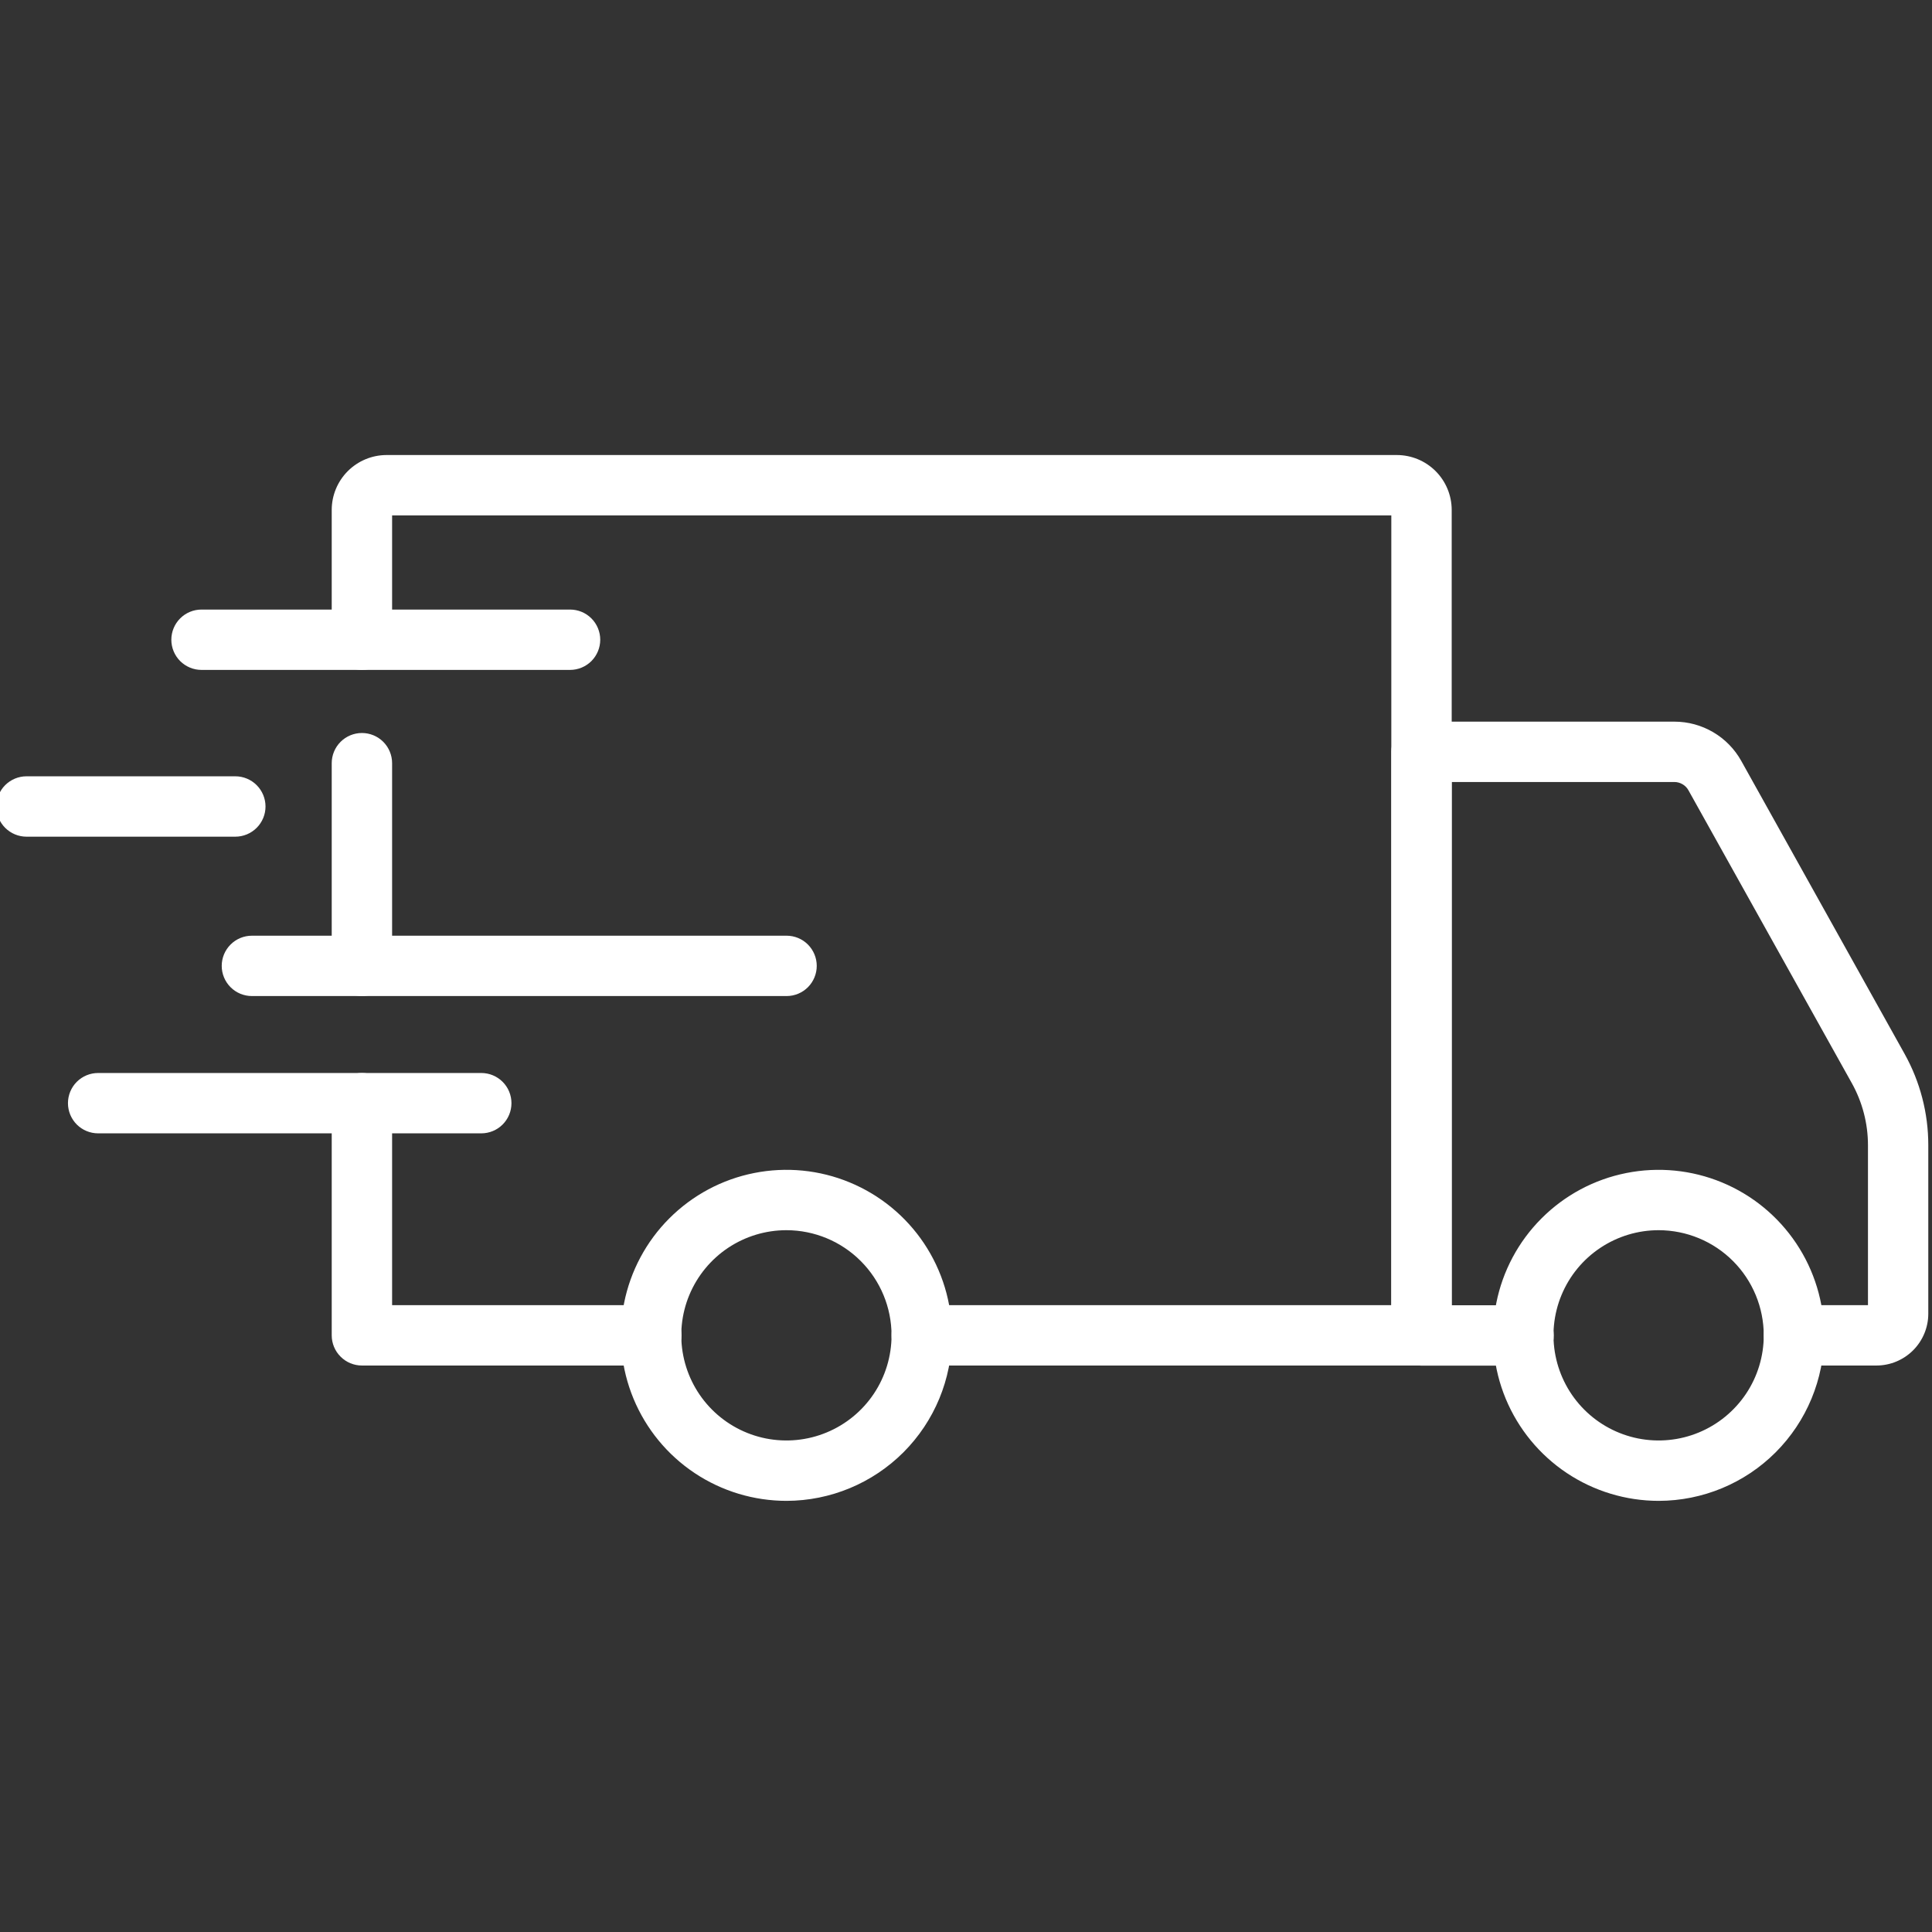 <svg width="63" height="63" viewBox="0 0 63 63" fill="none" xmlns="http://www.w3.org/2000/svg">
<rect x="0" y="0" width="63" height="63" fill="#333333" stroke="none"/>
<g clip-path="url(#clip0_1_334)">
<path d="M54.089 48.941C53.022 48.941 51.978 48.625 51.09 48.033C50.202 47.44 49.51 46.598 49.1 45.612C48.691 44.626 48.584 43.54 48.792 42.493C48.999 41.446 49.513 40.484 50.268 39.729C51.023 38.973 51.984 38.459 53.031 38.251C54.078 38.042 55.163 38.149 56.15 38.557C57.136 38.965 57.979 39.657 58.573 40.545C59.166 41.432 59.483 42.476 59.483 43.544C59.482 44.974 58.913 46.346 57.902 47.358C56.891 48.37 55.52 48.939 54.089 48.941ZM54.089 40.115C53.411 40.114 52.748 40.315 52.184 40.691C51.619 41.067 51.179 41.602 50.919 42.229C50.659 42.855 50.591 43.545 50.723 44.21C50.855 44.875 51.181 45.486 51.66 45.966C52.139 46.446 52.75 46.773 53.415 46.906C54.08 47.038 54.77 46.971 55.397 46.711C56.023 46.452 56.559 46.012 56.936 45.449C57.313 44.885 57.514 44.222 57.514 43.544C57.513 42.635 57.153 41.764 56.511 41.121C55.869 40.478 54.998 40.117 54.089 40.115Z" fill="white"/>
<path d="M25.649 48.941C24.582 48.941 23.538 48.626 22.649 48.033C21.761 47.441 21.069 46.599 20.659 45.612C20.25 44.626 20.142 43.541 20.35 42.494C20.558 41.447 21.071 40.484 21.826 39.729C22.581 38.974 23.542 38.459 24.589 38.251C25.636 38.042 26.722 38.148 27.708 38.557C28.695 38.965 29.538 39.657 30.131 40.544C30.724 41.432 31.041 42.476 31.041 43.544C31.04 44.974 30.472 46.345 29.461 47.357C28.45 48.368 27.079 48.938 25.649 48.941ZM25.649 40.115C24.971 40.114 24.308 40.314 23.743 40.69C23.179 41.066 22.739 41.602 22.478 42.228C22.218 42.854 22.149 43.544 22.281 44.209C22.413 44.874 22.739 45.486 23.218 45.966C23.697 46.446 24.308 46.773 24.973 46.906C25.639 47.038 26.328 46.971 26.955 46.711C27.581 46.452 28.117 46.013 28.494 45.449C28.871 44.885 29.072 44.222 29.072 43.544C29.072 42.635 28.711 41.765 28.069 41.122C27.428 40.479 26.557 40.117 25.649 40.115Z" fill="white"/>
<path d="M61.19 44.528H58.498C58.237 44.528 57.987 44.424 57.802 44.239C57.617 44.055 57.514 43.804 57.514 43.543C57.514 43.282 57.617 43.032 57.802 42.847C57.987 42.663 58.237 42.559 58.498 42.559H60.912V37.339C60.911 36.633 60.73 35.94 60.387 35.323L55.058 25.77C55.013 25.688 54.946 25.62 54.865 25.573C54.785 25.526 54.693 25.5 54.6 25.5H47.338V42.563H49.682C49.943 42.563 50.194 42.667 50.378 42.851C50.563 43.036 50.666 43.286 50.666 43.547C50.666 43.808 50.563 44.059 50.378 44.243C50.194 44.428 49.943 44.532 49.682 44.532H46.353C46.092 44.532 45.842 44.428 45.657 44.243C45.473 44.059 45.369 43.808 45.369 43.547V24.516C45.369 24.255 45.473 24.005 45.657 23.82C45.842 23.635 46.092 23.532 46.353 23.532H54.6C55.044 23.532 55.48 23.65 55.863 23.875C56.246 24.099 56.562 24.422 56.779 24.81L62.106 34.365C62.613 35.275 62.879 36.298 62.879 37.339V42.839C62.879 43.286 62.7 43.716 62.384 44.032C62.067 44.349 61.638 44.527 61.19 44.528Z" fill="white"/>
<path d="M21.24 44.528H11.802C11.541 44.528 11.29 44.424 11.106 44.239C10.921 44.055 10.817 43.804 10.817 43.543V35.973C10.817 35.712 10.921 35.461 11.106 35.277C11.29 35.092 11.541 34.989 11.802 34.989C12.063 34.989 12.313 35.092 12.498 35.277C12.682 35.461 12.786 35.712 12.786 35.973V42.559H21.24C21.501 42.559 21.751 42.663 21.936 42.847C22.121 43.032 22.224 43.282 22.224 43.543C22.224 43.804 22.121 44.055 21.936 44.239C21.751 44.424 21.501 44.528 21.24 44.528Z" fill="white"/>
<path d="M11.802 32.48C11.541 32.48 11.29 32.377 11.106 32.192C10.921 32.007 10.817 31.757 10.817 31.496V24.886C10.817 24.625 10.921 24.375 11.106 24.19C11.29 24.006 11.541 23.902 11.802 23.902C12.063 23.902 12.313 24.006 12.498 24.19C12.682 24.375 12.786 24.625 12.786 24.886V31.5C12.785 31.76 12.681 32.01 12.496 32.193C12.312 32.377 12.062 32.48 11.802 32.48Z" fill="white"/>
<path d="M46.353 44.528H30.056C29.795 44.528 29.545 44.424 29.36 44.24C29.175 44.055 29.072 43.805 29.072 43.544C29.072 43.282 29.175 43.032 29.36 42.847C29.545 42.663 29.795 42.559 30.056 42.559H45.369V16.807H12.786V20.861C12.786 21.122 12.682 21.372 12.498 21.557C12.313 21.742 12.063 21.845 11.802 21.845C11.541 21.845 11.29 21.742 11.106 21.557C10.921 21.372 10.817 21.122 10.817 20.861V16.625C10.818 16.151 11.007 15.697 11.342 15.362C11.678 15.027 12.132 14.838 12.606 14.838H45.55C46.024 14.839 46.478 15.027 46.813 15.362C47.148 15.697 47.337 16.152 47.338 16.625V43.544C47.338 43.805 47.234 44.055 47.049 44.24C46.865 44.424 46.614 44.528 46.353 44.528Z" fill="white"/>
<path d="M15.694 36.957H3.2C2.939 36.957 2.689 36.854 2.504 36.669C2.32 36.484 2.216 36.234 2.216 35.973C2.216 35.712 2.32 35.461 2.504 35.277C2.689 35.092 2.939 34.989 3.2 34.989H15.694C15.955 34.989 16.205 35.092 16.39 35.277C16.575 35.461 16.678 35.712 16.678 35.973C16.678 36.234 16.575 36.484 16.39 36.669C16.205 36.854 15.955 36.957 15.694 36.957Z" fill="white"/>
<path d="M25.649 32.48H8.215C7.954 32.48 7.703 32.377 7.519 32.192C7.334 32.008 7.23 31.757 7.23 31.496C7.23 31.235 7.334 30.985 7.519 30.8C7.703 30.615 7.954 30.512 8.215 30.512H25.649C25.91 30.512 26.16 30.615 26.345 30.8C26.529 30.985 26.633 31.235 26.633 31.496C26.633 31.757 26.529 32.008 26.345 32.192C26.16 32.377 25.91 32.48 25.649 32.48Z" fill="white"/>
<path d="M7.673 27.283H0.865C0.604 27.283 0.354 27.179 0.169 26.995C-0.015 26.81 -0.119 26.56 -0.119 26.299C-0.119 26.038 -0.015 25.787 0.169 25.602C0.354 25.418 0.604 25.314 0.865 25.314H7.673C7.934 25.314 8.185 25.418 8.369 25.602C8.554 25.787 8.658 26.038 8.658 26.299C8.658 26.56 8.554 26.81 8.369 26.995C8.185 27.179 7.934 27.283 7.673 27.283Z" fill="white"/>
<path d="M18.588 21.845H6.571C6.31 21.845 6.06 21.741 5.875 21.557C5.691 21.372 5.587 21.122 5.587 20.861C5.587 20.6 5.691 20.349 5.875 20.165C6.06 19.98 6.31 19.877 6.571 19.877H18.588C18.85 19.877 19.1 19.98 19.285 20.165C19.469 20.349 19.573 20.6 19.573 20.861C19.573 21.122 19.469 21.372 19.285 21.557C19.1 21.741 18.85 21.845 18.588 21.845Z" fill="white"/>
</g>
<defs>
<clipPath id="clip0_1_334">
<rect width="63" height="63" fill="white"/>
</clipPath>
</defs>
</svg>
